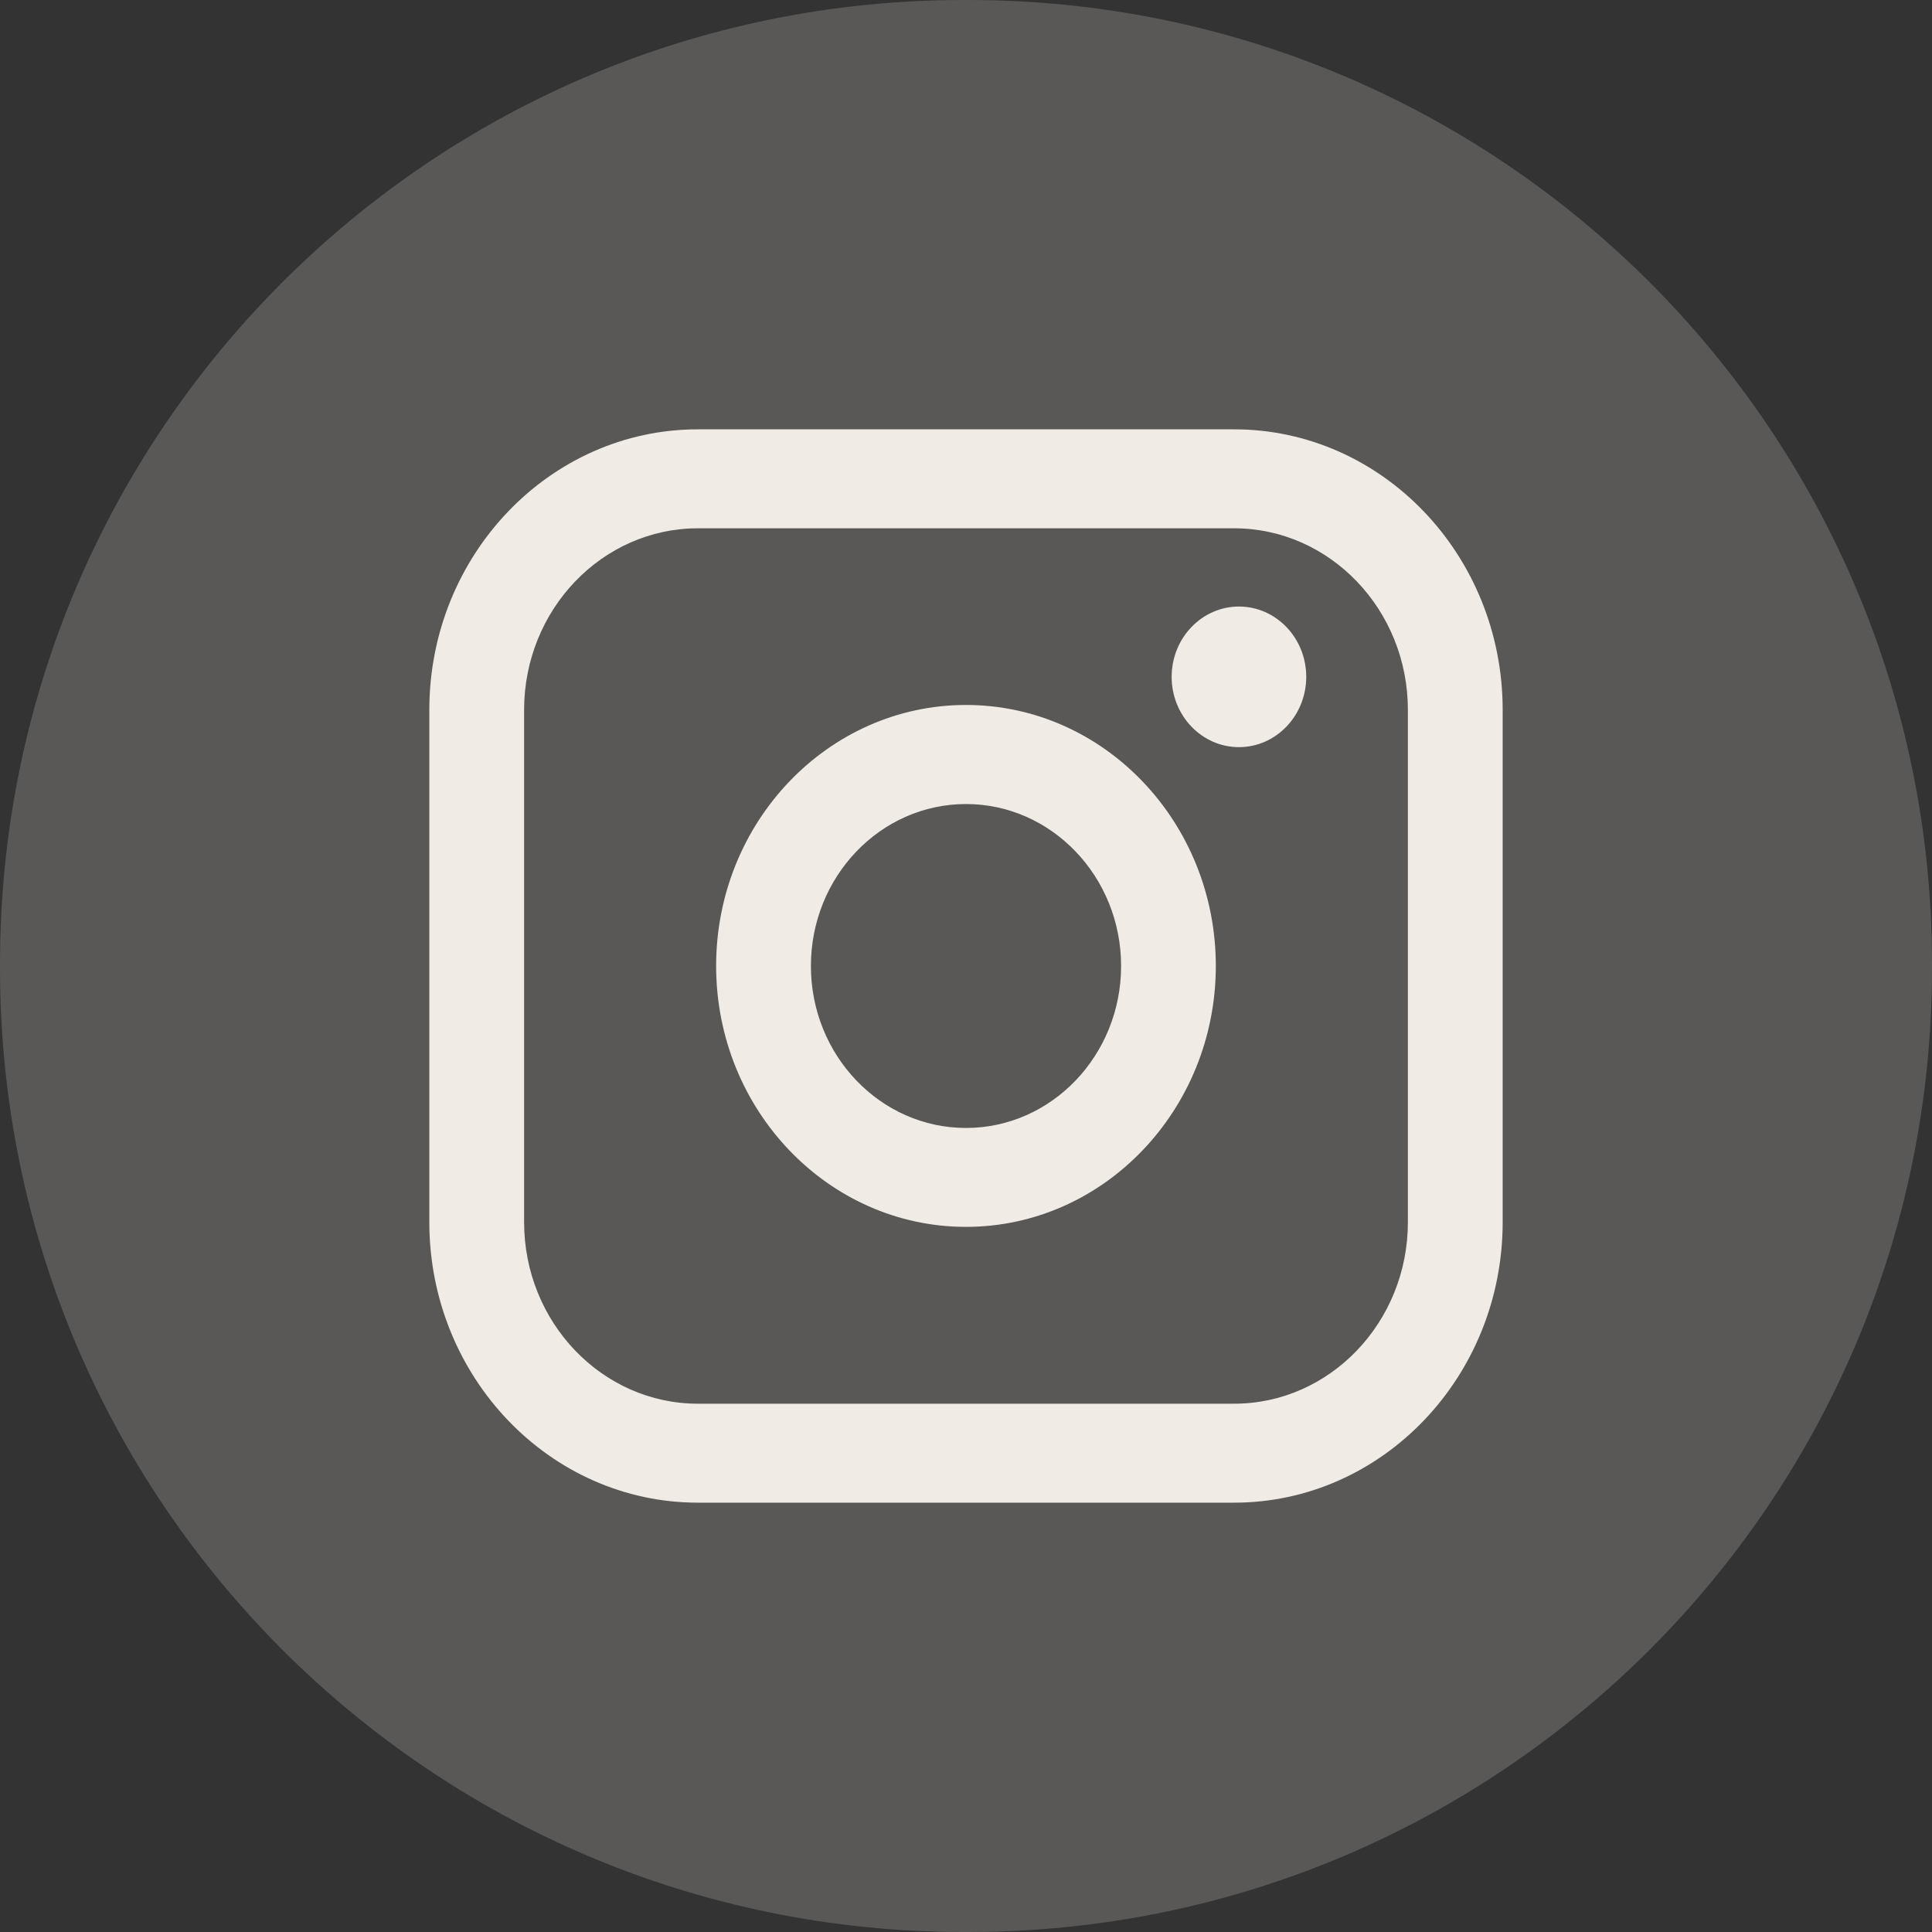 <svg width="36" height="36" viewBox="0 0 36 36" fill="none" xmlns="http://www.w3.org/2000/svg">
<rect x="0" y="0" width="36" height="36" fill="#333333" stroke="none"/>
<path d="M18.041 0H17.959C8.041 0 0 8.041 0 17.959V18.041C0 27.959 8.041 36 17.959 36H18.041C27.959 36 36 27.959 36 18.041V17.959C36 8.041 27.959 0 18.041 0Z" fill="#F0EBE4" fill-opacity="0.2"/>
<path d="M22.995 8H13.005C10.245 8 8 10.345 8 13.227V22.773C8 25.655 10.245 28 13.005 28H22.995C25.755 28 28 25.655 28 22.773V13.227C28 10.345 25.755 8 22.995 8ZM9.766 13.227C9.766 11.362 11.219 9.844 13.005 9.844H22.995C24.781 9.844 26.234 11.362 26.234 13.227V22.773C26.234 24.638 24.781 26.156 22.995 26.156H13.005C11.219 26.156 9.766 24.638 9.766 22.773V13.227Z" fill="#F0EBE4"/>
<path d="M18 22.861C20.566 22.861 22.655 20.68 22.655 17.999C22.655 15.317 20.567 13.136 18 13.136C15.432 13.136 13.344 15.317 13.344 17.999C13.344 20.68 15.432 22.861 18 22.861ZM18 14.982C19.593 14.982 20.89 16.335 20.89 18C20.89 19.665 19.593 21.018 18 21.018C16.406 21.018 15.11 19.665 15.11 18C15.11 16.335 16.406 14.982 18 14.982Z" fill="#F0EBE4"/>
<path d="M23.086 13.922C23.777 13.922 24.34 13.335 24.34 12.612C24.34 11.889 23.778 11.302 23.086 11.302C22.394 11.302 21.832 11.889 21.832 12.612C21.832 13.335 22.394 13.922 23.086 13.922Z" fill="#F0EBE4"/>
</svg>
